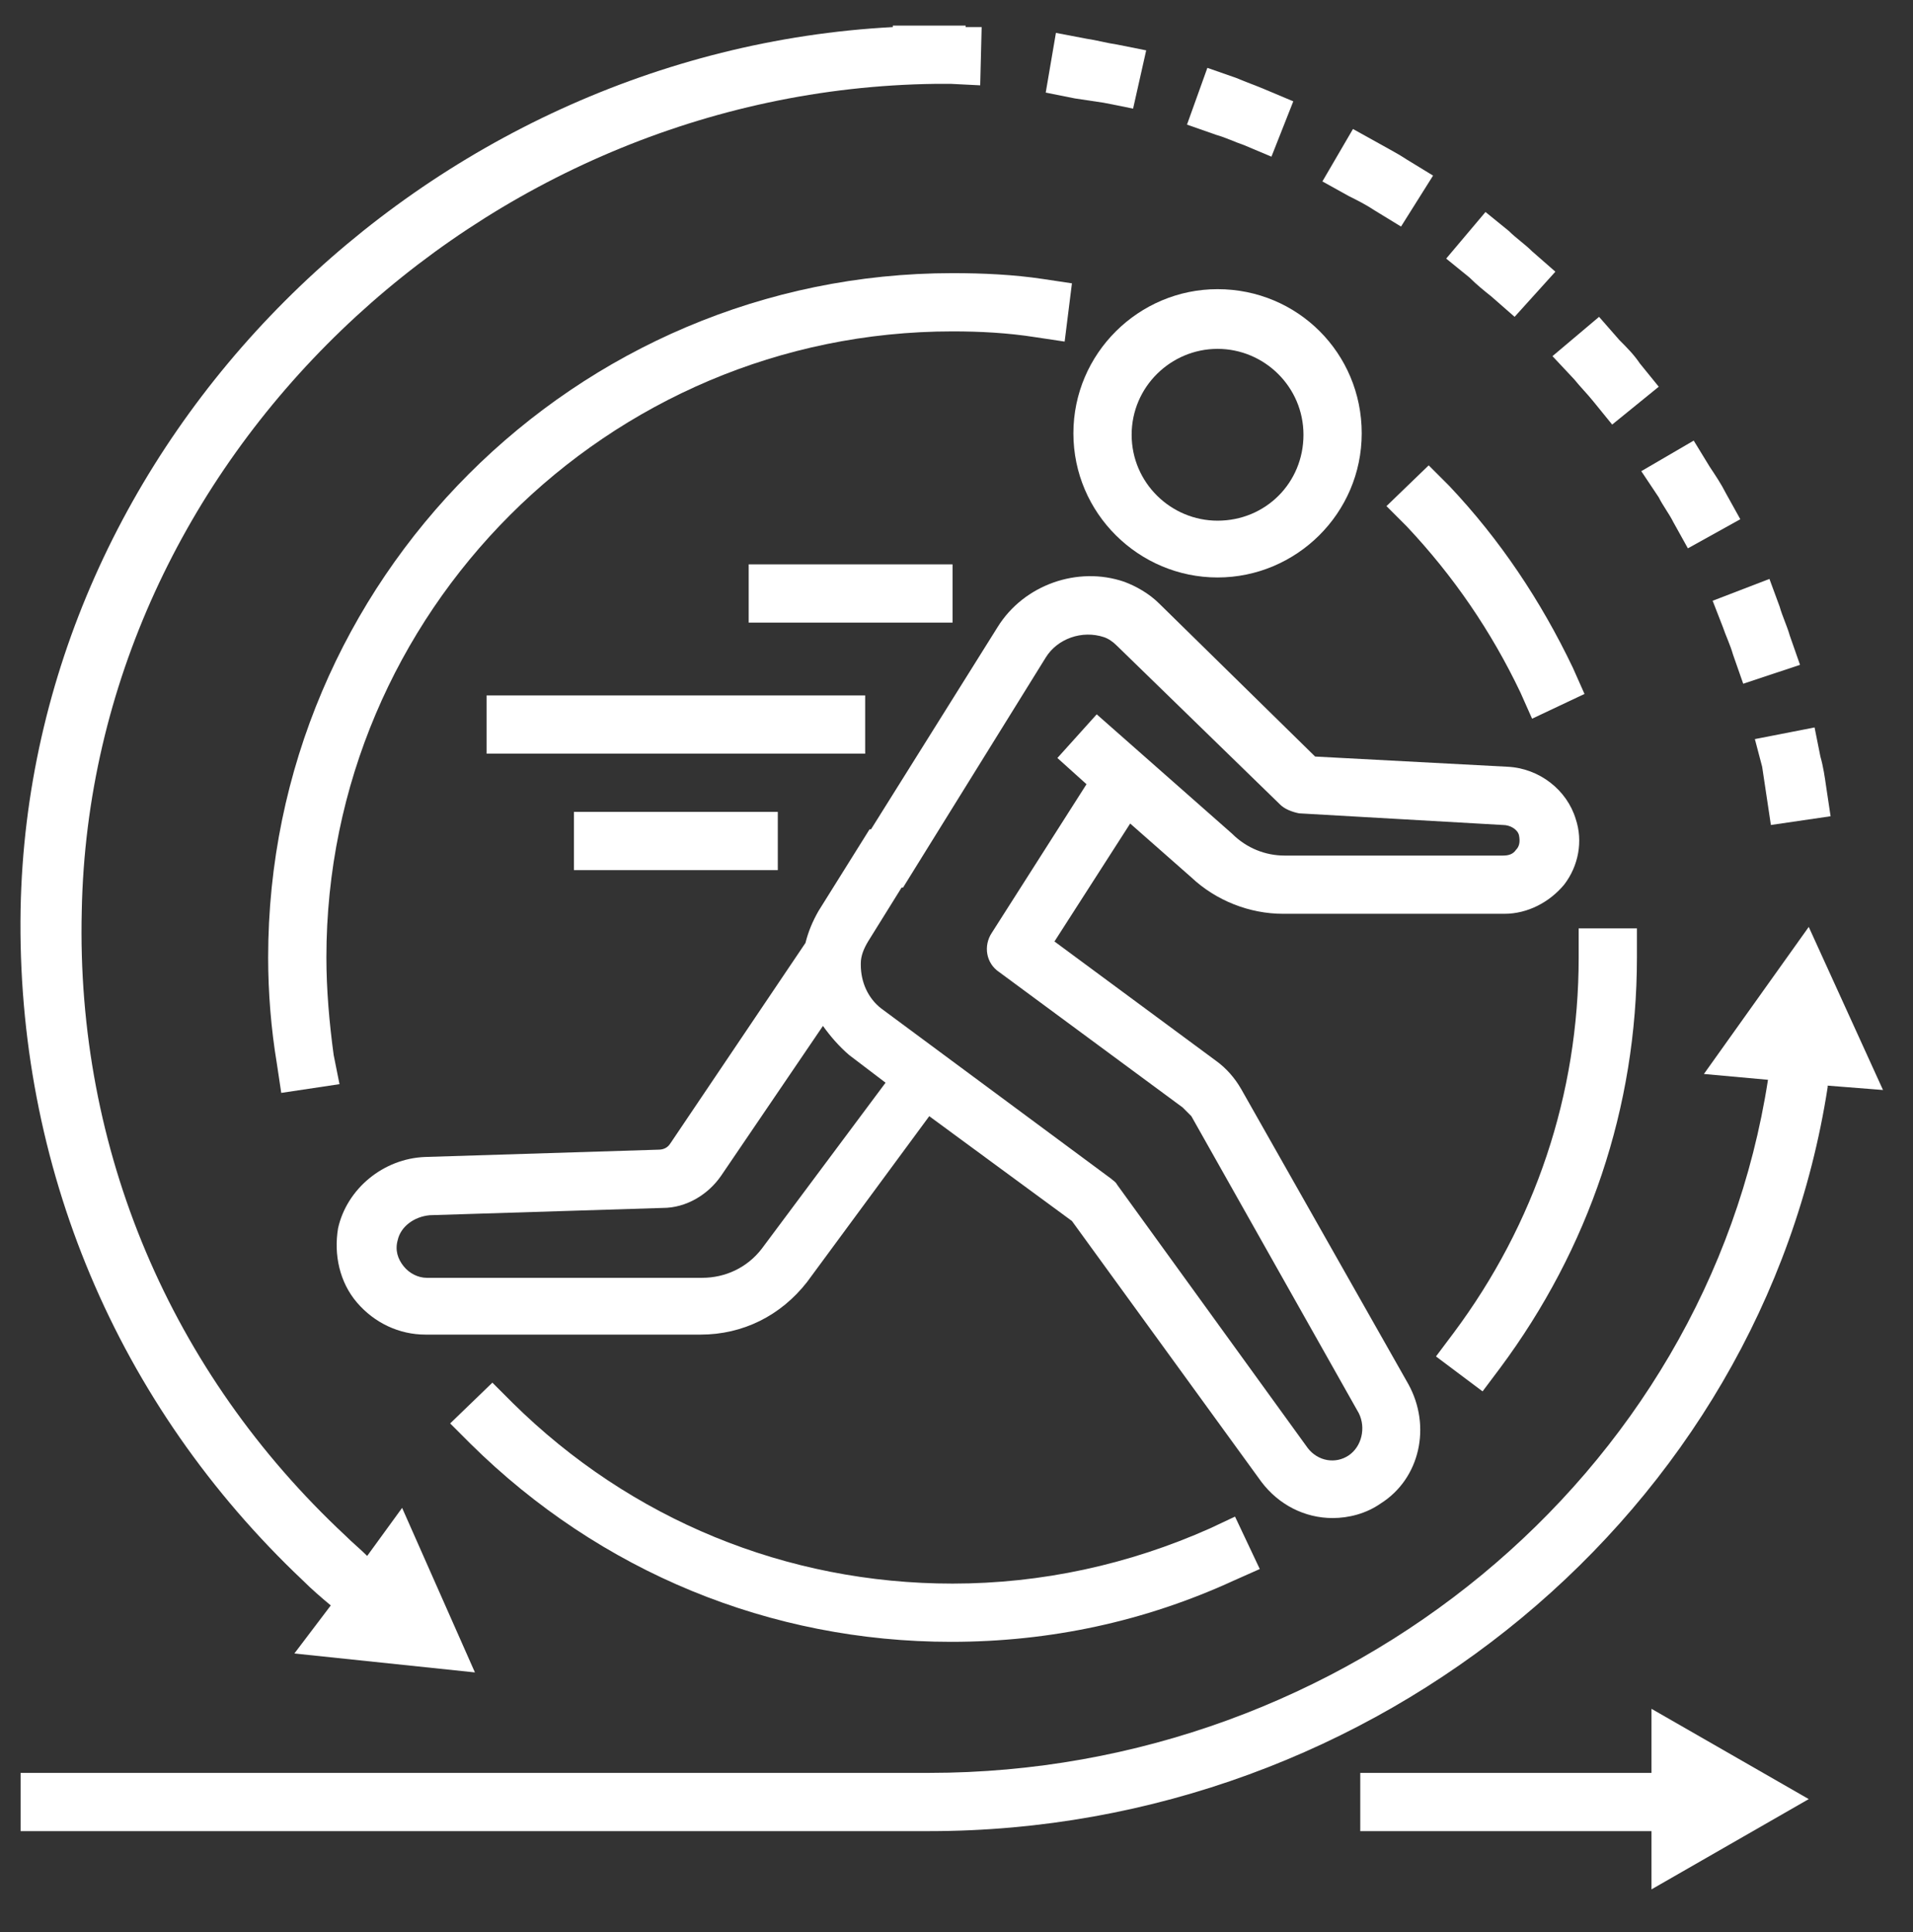 <svg xmlns="http://www.w3.org/2000/svg" id="Layer_1" viewBox="0 0 198 200"><rect x="0" y="0" width="198" height="200" fill="#333333" stroke="none"/><g id="Sprint_Iteration"><g><g><path d="M34.536,109.207c-.452-3.316-.754-6.782-.754-10.098,0-35.719,29.088-64.807,64.807-64.807,2.864,0,5.727.151,8.591.603l3.014.452.754-6.029-3.014-.452c-3.014-.452-6.179-.603-9.344-.603-39.035,0-70.836,31.801-70.836,70.836,0,3.617.301,7.385.904,11.002l.452,3.014,6.029-.904-.603-3.014Z" fill="#fff"></path><path d="M125.266,158.19c-8.44,3.768-17.483,5.727-26.677,5.727-17.182,0-33.308-6.631-45.516-18.689l-2.11-2.11-4.371,4.22,2.11,2.11c13.414,13.263,31.047,20.497,49.736,20.497,10.249,0,20.045-2.11,29.239-6.33l2.713-1.206-2.562-5.426-2.562,1.206Z" fill="#fff"></path><path d="M163.397,96.095v3.014c0,14.167-4.521,27.581-12.961,38.884l-1.809,2.411,4.823,3.617,1.809-2.411c9.194-12.359,14.167-26.978,14.167-42.502v-3.014h-6.029Z" fill="#fff"></path><path d="M157.368,71.679l1.206,2.713,5.426-2.562-1.206-2.713c-3.316-6.933-7.536-13.263-12.811-18.839l-2.11-2.11-4.371,4.22,2.11,2.11c4.823,5.124,8.741,10.851,11.756,17.182Z" fill="#fff"></path><path d="M128.431,112.674c-.603-1.055-1.507-2.11-2.562-2.864l-16.729-12.359,7.837-12.208,6.33,5.576c2.562,2.411,6.029,3.768,9.495,3.768h22.909c2.411,0,4.672-1.206,6.179-3.014,1.507-1.959,1.959-4.521,1.206-6.782-.904-3.014-3.768-5.275-7.084-5.426l-19.894-1.055-16.127-15.825c-1.055-1.055-2.411-1.809-3.617-2.261-4.823-1.658-10.399.301-13.112,4.672l-13.112,20.949h-.151l-5.275,8.44c-.603,1.055-1.055,2.11-1.356,3.316l-14.016,20.799c-.301.452-.754.603-1.206.603l-24.114.754c-4.371.151-8.139,3.316-9.043,7.385-.452,2.713.151,5.576,1.959,7.686,1.809,2.11,4.371,3.316,7.084,3.316h28.485c4.371,0,8.289-1.959,11.002-5.426l12.66-17.182,14.77,10.851,19.593,26.978c1.809,2.411,4.521,3.768,7.385,3.768,1.658,0,3.466-.452,4.974-1.507,4.069-2.562,5.275-7.988,2.864-12.359l-17.332-30.595ZM78.846,129.253c-1.507,1.959-3.768,3.014-6.179,3.014h-28.485c-.904,0-1.809-.452-2.411-1.206-.603-.754-.904-1.658-.603-2.713.301-1.356,1.658-2.411,3.316-2.562l24.114-.754c2.411,0,4.672-1.356,6.029-3.316l10.55-15.524c.754,1.055,1.658,2.11,2.713,3.014l3.768,2.864-12.811,17.182ZM139.584,150.654c-1.356.904-3.165.603-4.22-.754l-19.744-27.279c-.151-.301-.452-.452-.603-.603l-23.813-17.634c-1.356-1.055-2.11-2.713-2.11-4.521v-.151h0c0-.754.301-1.507.754-2.261l3.466-5.576h.151l14.77-23.813c1.206-1.959,3.768-2.864,6.029-2.11.452.151.904.452,1.356.904l16.88,16.428c.452.452,1.206.754,1.959.904l21.1,1.206c.754,0,1.507.452,1.658,1.055.151.754,0,1.206-.301,1.507-.301.452-.754.603-1.356.603h-22.607c-1.959,0-3.919-.754-5.426-2.261l-14.016-12.359-4.069,4.521,3.014,2.713-9.796,15.373c-.904,1.356-.603,3.165.754,4.069l18.99,14.016.904.904,17.332,30.746c.754,1.507.301,3.466-1.055,4.371Z" fill="#fff"></path><rect x="59.404" y="84.038" width="21.1" height="6.029" fill="#fff"></rect><rect x="77.49" y="58.417" width="21.1" height="6.029" fill="#fff"></rect><rect x="50.361" y="71.981" width="39.186" height="6.029" fill="#fff"></rect><path d="M126.02,59.773c8.139,0,14.921-6.631,14.921-14.921s-6.631-14.921-14.921-14.921c-8.139,0-14.921,6.631-14.921,14.921s6.782,14.921,14.921,14.921ZM126.02,36.111c4.823,0,8.892,3.919,8.892,8.892s-3.919,8.892-8.892,8.892c-4.823,0-8.892-3.919-8.892-8.892s4.069-8.892,8.892-8.892Z" fill="#fff"></path></g><g><path d="M187.21,95.945l-10.851,15.222,6.631.603c-6.33,40.994-43.707,71.74-86.812,71.74H2.132v6.029h94.046c46.269,0,86.209-33.157,92.991-77.015v-.151l5.727.452-7.686-16.88Z" fill="#fff"></path><path d="M31.371,163.616c.904.904,1.959,1.809,2.864,2.562l-3.768,4.974,18.689,1.959-7.536-17.031-3.617,4.974c-.754-.754-1.507-1.356-2.261-2.11-18.086-16.88-27.882-39.939-27.279-64.657C9.366,47.565,49.758,9.283,96.781,8.681h1.658l3.014.151.151-6.029h-1.658v-.151h-7.536v.151C44.031,5.365,3.036,45.455,2.132,94.136c-.452,26.526,9.947,51.243,29.239,69.48Z" fill="#fff"></path><path d="M154.354,30.685l2.411,2.11,4.22-4.672-2.411-2.11c-.754-.754-1.658-1.356-2.411-2.11l-2.411-1.959-4.069,4.823,2.411,1.959c.754.754,1.507,1.356,2.261,1.959Z" fill="#fff"></path><path d="M178.318,64.897c.301.904.754,1.809,1.055,2.864l1.055,3.014,5.878-1.959-1.055-3.014c-.301-1.055-.754-1.959-1.055-3.014l-1.055-2.864-5.878,2.261,1.055,2.713Z" fill="#fff"></path><path d="M171.686,51.484c.452.904,1.055,1.658,1.507,2.562l1.507,2.713,5.426-3.014-1.507-2.713c-.452-.904-1.055-1.809-1.658-2.713l-1.658-2.713-5.426,3.165,1.809,2.713Z" fill="#fff"></path><path d="M162.945,39.276c.603.754,1.356,1.507,1.959,2.261l1.959,2.411,4.823-3.919-1.959-2.411c-.603-.904-1.356-1.658-2.11-2.411l-2.11-2.411-4.823,4.069,2.261,2.411Z" fill="#fff"></path><path d="M182.387,79.366c.151,1.055.301,1.959.452,3.014l.452,3.014,6.179-.904-.452-3.014c-.151-1.055-.301-2.11-.603-3.165l-.603-3.014-6.179,1.206.754,2.864Z" fill="#fff"></path><path d="M142.297,21.793l2.713,1.658,3.316-5.275-2.713-1.658c-.904-.603-1.809-1.055-2.864-1.658l-2.713-1.507-3.165,5.426,2.713,1.507c.904.452,1.809.904,2.713,1.507Z" fill="#fff"></path><path d="M114.264,10.64l3.014.603,1.356-6.029-3.014-.603c-1.055-.151-2.11-.452-3.165-.603l-3.165-.603-1.055,6.179,3.014.603c1.055.151,1.959.301,3.014.452Z" fill="#fff"></path><path d="M128.733,15.011l2.864,1.206,2.261-5.727-2.864-1.206c-1.055-.452-1.959-.754-3.014-1.206l-3.014-1.055-2.11,5.878,3.014,1.055c1.055.301,1.959.754,2.864,1.055Z" fill="#fff"></path><polygon points="170.933 183.51 140.79 183.51 140.79 189.539 170.933 189.539 170.933 195.567 187.21 186.223 170.933 176.878 170.933 183.51" fill="#fff"></polygon></g></g></g></svg>